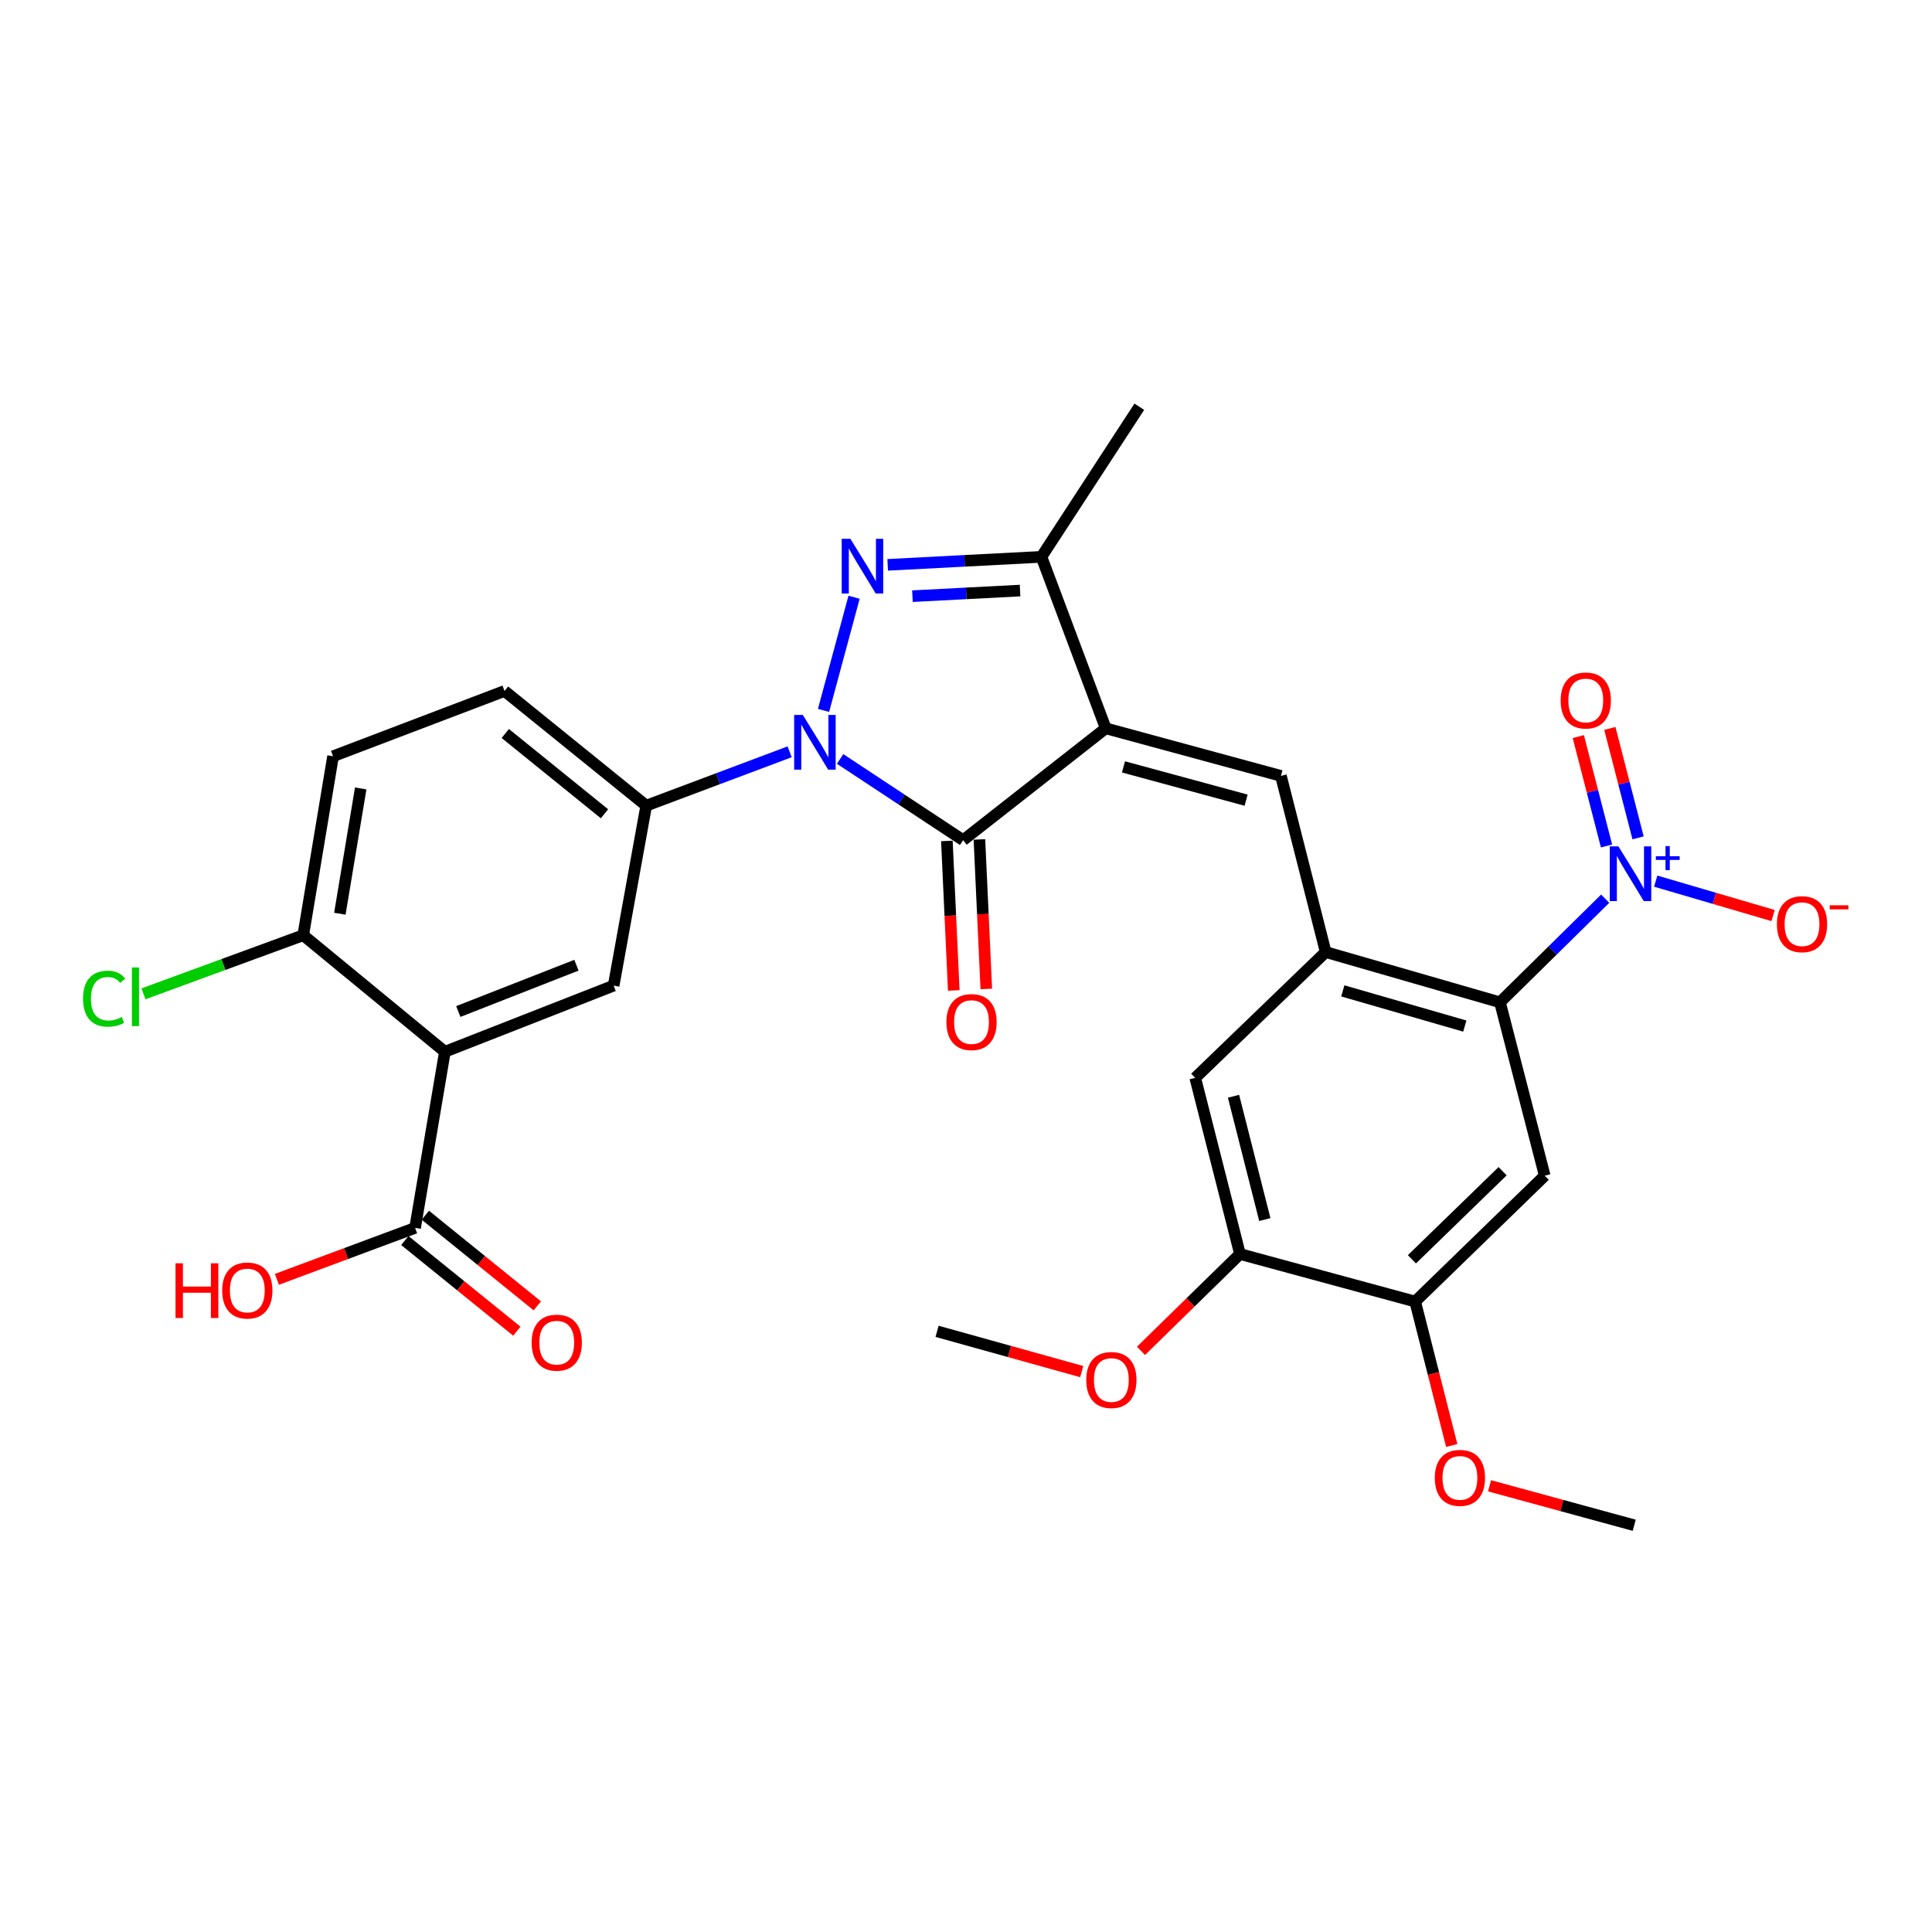 <?xml version='1.0' encoding='iso-8859-1'?>
<svg version='1.1' baseProfile='full'
              xmlns='http://www.w3.org/2000/svg'
                      xmlns:rdkit='http://www.rdkit.org/xml'
                      xmlns:xlink='http://www.w3.org/1999/xlink'
                  xml:space='preserve'
width='1000px' height='1000px' viewBox='0 0 1000 1000'>
<!-- END OF HEADER -->
<rect style='opacity:1.0;fill:#FFFFFF;stroke:none' width='1000' height='1000' x='0' y='0'> </rect>
<path class='bond-1' d='M 572.326,376.974 L 498.52,434.876' style='fill:none;fill-rule:evenodd;stroke:#000000;stroke-width:6px;stroke-linecap:butt;stroke-linejoin:miter;stroke-opacity:1' />
<path class='bond-3' d='M 572.326,376.974 L 663.001,401.598' style='fill:none;fill-rule:evenodd;stroke:#000000;stroke-width:6px;stroke-linecap:butt;stroke-linejoin:miter;stroke-opacity:1' />
<path class='bond-3' d='M 581.509,396.938 L 644.982,414.174' style='fill:none;fill-rule:evenodd;stroke:#000000;stroke-width:6px;stroke-linecap:butt;stroke-linejoin:miter;stroke-opacity:1' />
<path class='bond-5' d='M 572.326,376.974 L 539.048,288.219' style='fill:none;fill-rule:evenodd;stroke:#000000;stroke-width:6px;stroke-linecap:butt;stroke-linejoin:miter;stroke-opacity:1' />
<path class='bond-0' d='M 434.839,392.832 L 466.679,413.854' style='fill:none;fill-rule:evenodd;stroke:#0000FF;stroke-width:6px;stroke-linecap:butt;stroke-linejoin:miter;stroke-opacity:1' />
<path class='bond-0' d='M 466.679,413.854 L 498.52,434.876' style='fill:none;fill-rule:evenodd;stroke:#000000;stroke-width:6px;stroke-linecap:butt;stroke-linejoin:miter;stroke-opacity:1' />
<path class='bond-9' d='M 408.729,389.131 L 371.609,403.068' style='fill:none;fill-rule:evenodd;stroke:#0000FF;stroke-width:6px;stroke-linecap:butt;stroke-linejoin:miter;stroke-opacity:1' />
<path class='bond-9' d='M 371.609,403.068 L 334.488,417.005' style='fill:none;fill-rule:evenodd;stroke:#000000;stroke-width:6px;stroke-linecap:butt;stroke-linejoin:miter;stroke-opacity:1' />
<path class='bond-30' d='M 426.259,367.702 L 442.063,309.136' style='fill:none;fill-rule:evenodd;stroke:#0000FF;stroke-width:6px;stroke-linecap:butt;stroke-linejoin:miter;stroke-opacity:1' />
<path class='bond-18' d='M 490.099,435.264 L 491.883,473.96' style='fill:none;fill-rule:evenodd;stroke:#000000;stroke-width:6px;stroke-linecap:butt;stroke-linejoin:miter;stroke-opacity:1' />
<path class='bond-18' d='M 491.883,473.96 L 493.667,512.656' style='fill:none;fill-rule:evenodd;stroke:#FF0000;stroke-width:6px;stroke-linecap:butt;stroke-linejoin:miter;stroke-opacity:1' />
<path class='bond-18' d='M 506.941,434.488 L 508.724,473.184' style='fill:none;fill-rule:evenodd;stroke:#000000;stroke-width:6px;stroke-linecap:butt;stroke-linejoin:miter;stroke-opacity:1' />
<path class='bond-18' d='M 508.724,473.184 L 510.508,511.879' style='fill:none;fill-rule:evenodd;stroke:#FF0000;stroke-width:6px;stroke-linecap:butt;stroke-linejoin:miter;stroke-opacity:1' />
<path class='bond-2' d='M 459.465,292.363 L 499.256,290.291' style='fill:none;fill-rule:evenodd;stroke:#0000FF;stroke-width:6px;stroke-linecap:butt;stroke-linejoin:miter;stroke-opacity:1' />
<path class='bond-2' d='M 499.256,290.291 L 539.048,288.219' style='fill:none;fill-rule:evenodd;stroke:#000000;stroke-width:6px;stroke-linecap:butt;stroke-linejoin:miter;stroke-opacity:1' />
<path class='bond-2' d='M 472.279,308.578 L 500.133,307.127' style='fill:none;fill-rule:evenodd;stroke:#0000FF;stroke-width:6px;stroke-linecap:butt;stroke-linejoin:miter;stroke-opacity:1' />
<path class='bond-2' d='M 500.133,307.127 L 527.987,305.677' style='fill:none;fill-rule:evenodd;stroke:#000000;stroke-width:6px;stroke-linecap:butt;stroke-linejoin:miter;stroke-opacity:1' />
<path class='bond-8' d='M 663.001,401.598 L 686.173,492.779' style='fill:none;fill-rule:evenodd;stroke:#000000;stroke-width:6px;stroke-linecap:butt;stroke-linejoin:miter;stroke-opacity:1' />
<path class='bond-4' d='M 830.837,465.164 L 803.609,491.981' style='fill:none;fill-rule:evenodd;stroke:#0000FF;stroke-width:6px;stroke-linecap:butt;stroke-linejoin:miter;stroke-opacity:1' />
<path class='bond-4' d='M 803.609,491.981 L 776.38,518.798' style='fill:none;fill-rule:evenodd;stroke:#000000;stroke-width:6px;stroke-linecap:butt;stroke-linejoin:miter;stroke-opacity:1' />
<path class='bond-17' d='M 857.001,456.076 L 887.375,464.979' style='fill:none;fill-rule:evenodd;stroke:#0000FF;stroke-width:6px;stroke-linecap:butt;stroke-linejoin:miter;stroke-opacity:1' />
<path class='bond-17' d='M 887.375,464.979 L 917.749,473.882' style='fill:none;fill-rule:evenodd;stroke:#FF0000;stroke-width:6px;stroke-linecap:butt;stroke-linejoin:miter;stroke-opacity:1' />
<path class='bond-19' d='M 847.861,433.668 L 840.557,405.349' style='fill:none;fill-rule:evenodd;stroke:#0000FF;stroke-width:6px;stroke-linecap:butt;stroke-linejoin:miter;stroke-opacity:1' />
<path class='bond-19' d='M 840.557,405.349 L 833.253,377.031' style='fill:none;fill-rule:evenodd;stroke:#FF0000;stroke-width:6px;stroke-linecap:butt;stroke-linejoin:miter;stroke-opacity:1' />
<path class='bond-19' d='M 831.536,437.878 L 824.232,409.56' style='fill:none;fill-rule:evenodd;stroke:#0000FF;stroke-width:6px;stroke-linecap:butt;stroke-linejoin:miter;stroke-opacity:1' />
<path class='bond-19' d='M 824.232,409.56 L 816.928,381.242' style='fill:none;fill-rule:evenodd;stroke:#FF0000;stroke-width:6px;stroke-linecap:butt;stroke-linejoin:miter;stroke-opacity:1' />
<path class='bond-27' d='M 539.048,288.219 L 589.701,210.526' style='fill:none;fill-rule:evenodd;stroke:#000000;stroke-width:6px;stroke-linecap:butt;stroke-linejoin:miter;stroke-opacity:1' />
<path class='bond-6' d='M 230.269,544.387 L 317.619,510.153' style='fill:none;fill-rule:evenodd;stroke:#000000;stroke-width:6px;stroke-linecap:butt;stroke-linejoin:miter;stroke-opacity:1' />
<path class='bond-6' d='M 237.22,523.555 L 298.365,499.591' style='fill:none;fill-rule:evenodd;stroke:#000000;stroke-width:6px;stroke-linecap:butt;stroke-linejoin:miter;stroke-opacity:1' />
<path class='bond-12' d='M 230.269,544.387 L 214.853,635.549' style='fill:none;fill-rule:evenodd;stroke:#000000;stroke-width:6px;stroke-linecap:butt;stroke-linejoin:miter;stroke-opacity:1' />
<path class='bond-32' d='M 230.269,544.387 L 156.96,484.068' style='fill:none;fill-rule:evenodd;stroke:#000000;stroke-width:6px;stroke-linecap:butt;stroke-linejoin:miter;stroke-opacity:1' />
<path class='bond-7' d='M 776.38,518.798 L 686.173,492.779' style='fill:none;fill-rule:evenodd;stroke:#000000;stroke-width:6px;stroke-linecap:butt;stroke-linejoin:miter;stroke-opacity:1' />
<path class='bond-7' d='M 758.177,531.094 L 695.032,512.88' style='fill:none;fill-rule:evenodd;stroke:#000000;stroke-width:6px;stroke-linecap:butt;stroke-linejoin:miter;stroke-opacity:1' />
<path class='bond-10' d='M 776.38,518.798 L 799.552,608.537' style='fill:none;fill-rule:evenodd;stroke:#000000;stroke-width:6px;stroke-linecap:butt;stroke-linejoin:miter;stroke-opacity:1' />
<path class='bond-14' d='M 686.173,492.779 L 618.652,557.893' style='fill:none;fill-rule:evenodd;stroke:#000000;stroke-width:6px;stroke-linecap:butt;stroke-linejoin:miter;stroke-opacity:1' />
<path class='bond-11' d='M 334.488,417.005 L 317.619,510.153' style='fill:none;fill-rule:evenodd;stroke:#000000;stroke-width:6px;stroke-linecap:butt;stroke-linejoin:miter;stroke-opacity:1' />
<path class='bond-20' d='M 334.488,417.005 L 261.141,357.651' style='fill:none;fill-rule:evenodd;stroke:#000000;stroke-width:6px;stroke-linecap:butt;stroke-linejoin:miter;stroke-opacity:1' />
<path class='bond-20' d='M 312.881,421.208 L 261.537,379.66' style='fill:none;fill-rule:evenodd;stroke:#000000;stroke-width:6px;stroke-linecap:butt;stroke-linejoin:miter;stroke-opacity:1' />
<path class='bond-31' d='M 799.552,608.537 L 732.49,673.679' style='fill:none;fill-rule:evenodd;stroke:#000000;stroke-width:6px;stroke-linecap:butt;stroke-linejoin:miter;stroke-opacity:1' />
<path class='bond-31' d='M 777.746,606.215 L 730.802,651.814' style='fill:none;fill-rule:evenodd;stroke:#000000;stroke-width:6px;stroke-linecap:butt;stroke-linejoin:miter;stroke-opacity:1' />
<path class='bond-21' d='M 209.55,642.102 L 238.53,665.555' style='fill:none;fill-rule:evenodd;stroke:#000000;stroke-width:6px;stroke-linecap:butt;stroke-linejoin:miter;stroke-opacity:1' />
<path class='bond-21' d='M 238.53,665.555 L 267.511,689.008' style='fill:none;fill-rule:evenodd;stroke:#FF0000;stroke-width:6px;stroke-linecap:butt;stroke-linejoin:miter;stroke-opacity:1' />
<path class='bond-21' d='M 220.155,628.996 L 249.136,652.449' style='fill:none;fill-rule:evenodd;stroke:#000000;stroke-width:6px;stroke-linecap:butt;stroke-linejoin:miter;stroke-opacity:1' />
<path class='bond-21' d='M 249.136,652.449 L 278.117,675.903' style='fill:none;fill-rule:evenodd;stroke:#FF0000;stroke-width:6px;stroke-linecap:butt;stroke-linejoin:miter;stroke-opacity:1' />
<path class='bond-23' d='M 214.853,635.549 L 179.089,648.864' style='fill:none;fill-rule:evenodd;stroke:#000000;stroke-width:6px;stroke-linecap:butt;stroke-linejoin:miter;stroke-opacity:1' />
<path class='bond-23' d='M 179.089,648.864 L 143.325,662.179' style='fill:none;fill-rule:evenodd;stroke:#FF0000;stroke-width:6px;stroke-linecap:butt;stroke-linejoin:miter;stroke-opacity:1' />
<path class='bond-13' d='M 732.49,673.679 L 641.805,649.074' style='fill:none;fill-rule:evenodd;stroke:#000000;stroke-width:6px;stroke-linecap:butt;stroke-linejoin:miter;stroke-opacity:1' />
<path class='bond-25' d='M 732.49,673.679 L 741.953,710.933' style='fill:none;fill-rule:evenodd;stroke:#000000;stroke-width:6px;stroke-linecap:butt;stroke-linejoin:miter;stroke-opacity:1' />
<path class='bond-25' d='M 741.953,710.933 L 751.417,748.188' style='fill:none;fill-rule:evenodd;stroke:#FF0000;stroke-width:6px;stroke-linecap:butt;stroke-linejoin:miter;stroke-opacity:1' />
<path class='bond-15' d='M 618.652,557.893 L 641.805,649.074' style='fill:none;fill-rule:evenodd;stroke:#000000;stroke-width:6px;stroke-linecap:butt;stroke-linejoin:miter;stroke-opacity:1' />
<path class='bond-15' d='M 638.466,567.421 L 654.673,631.247' style='fill:none;fill-rule:evenodd;stroke:#000000;stroke-width:6px;stroke-linecap:butt;stroke-linejoin:miter;stroke-opacity:1' />
<path class='bond-26' d='M 641.805,649.074 L 616.186,674.141' style='fill:none;fill-rule:evenodd;stroke:#000000;stroke-width:6px;stroke-linecap:butt;stroke-linejoin:miter;stroke-opacity:1' />
<path class='bond-26' d='M 616.186,674.141 L 590.567,699.209' style='fill:none;fill-rule:evenodd;stroke:#FF0000;stroke-width:6px;stroke-linecap:butt;stroke-linejoin:miter;stroke-opacity:1' />
<path class='bond-16' d='M 156.96,484.068 L 172.386,391.435' style='fill:none;fill-rule:evenodd;stroke:#000000;stroke-width:6px;stroke-linecap:butt;stroke-linejoin:miter;stroke-opacity:1' />
<path class='bond-16' d='M 175.904,472.943 L 186.702,408.1' style='fill:none;fill-rule:evenodd;stroke:#000000;stroke-width:6px;stroke-linecap:butt;stroke-linejoin:miter;stroke-opacity:1' />
<path class='bond-24' d='M 156.96,484.068 L 115.609,499.238' style='fill:none;fill-rule:evenodd;stroke:#000000;stroke-width:6px;stroke-linecap:butt;stroke-linejoin:miter;stroke-opacity:1' />
<path class='bond-24' d='M 115.609,499.238 L 74.259,514.408' style='fill:none;fill-rule:evenodd;stroke:#00CC00;stroke-width:6px;stroke-linecap:butt;stroke-linejoin:miter;stroke-opacity:1' />
<path class='bond-22' d='M 261.141,357.651 L 172.386,391.435' style='fill:none;fill-rule:evenodd;stroke:#000000;stroke-width:6px;stroke-linecap:butt;stroke-linejoin:miter;stroke-opacity:1' />
<path class='bond-29' d='M 770.99,769.045 L 808.429,779.259' style='fill:none;fill-rule:evenodd;stroke:#FF0000;stroke-width:6px;stroke-linecap:butt;stroke-linejoin:miter;stroke-opacity:1' />
<path class='bond-29' d='M 808.429,779.259 L 845.868,789.474' style='fill:none;fill-rule:evenodd;stroke:#000000;stroke-width:6px;stroke-linecap:butt;stroke-linejoin:miter;stroke-opacity:1' />
<path class='bond-28' d='M 559.898,709.937 L 522.46,699.516' style='fill:none;fill-rule:evenodd;stroke:#FF0000;stroke-width:6px;stroke-linecap:butt;stroke-linejoin:miter;stroke-opacity:1' />
<path class='bond-28' d='M 522.46,699.516 L 485.023,689.096' style='fill:none;fill-rule:evenodd;stroke:#000000;stroke-width:6px;stroke-linecap:butt;stroke-linejoin:miter;stroke-opacity:1' />
<path  class='atom-1' d='M 415.541 370.063
L 424.821 385.063
Q 425.741 386.543, 427.221 389.223
Q 428.701 391.903, 428.781 392.063
L 428.781 370.063
L 432.541 370.063
L 432.541 398.383
L 428.661 398.383
L 418.701 381.983
Q 417.541 380.063, 416.301 377.863
Q 415.101 375.663, 414.741 374.983
L 414.741 398.383
L 411.061 398.383
L 411.061 370.063
L 415.541 370.063
' fill='#0000FF'/>
<path  class='atom-3' d='M 440.146 278.883
L 449.426 293.883
Q 450.346 295.363, 451.826 298.043
Q 453.306 300.723, 453.386 300.883
L 453.386 278.883
L 457.146 278.883
L 457.146 307.203
L 453.266 307.203
L 443.306 290.803
Q 442.146 288.883, 440.906 286.683
Q 439.706 284.483, 439.346 283.803
L 439.346 307.203
L 435.666 307.203
L 435.666 278.883
L 440.146 278.883
' fill='#0000FF'/>
<path  class='atom-5' d='M 837.688 438.091
L 846.968 453.091
Q 847.888 454.571, 849.368 457.251
Q 850.848 459.931, 850.928 460.091
L 850.928 438.091
L 854.688 438.091
L 854.688 466.411
L 850.808 466.411
L 840.848 450.011
Q 839.688 448.091, 838.448 445.891
Q 837.248 443.691, 836.888 443.011
L 836.888 466.411
L 833.208 466.411
L 833.208 438.091
L 837.688 438.091
' fill='#0000FF'/>
<path  class='atom-5' d='M 857.064 443.195
L 862.054 443.195
L 862.054 437.942
L 864.272 437.942
L 864.272 443.195
L 869.393 443.195
L 869.393 445.096
L 864.272 445.096
L 864.272 450.376
L 862.054 450.376
L 862.054 445.096
L 857.064 445.096
L 857.064 443.195
' fill='#0000FF'/>
<path  class='atom-18' d='M 919.722 478.35
Q 919.722 471.55, 923.082 467.75
Q 926.442 463.95, 932.722 463.95
Q 939.002 463.95, 942.362 467.75
Q 945.722 471.55, 945.722 478.35
Q 945.722 485.23, 942.322 489.15
Q 938.922 493.03, 932.722 493.03
Q 926.482 493.03, 923.082 489.15
Q 919.722 485.27, 919.722 478.35
M 932.722 489.83
Q 937.042 489.83, 939.362 486.95
Q 941.722 484.03, 941.722 478.35
Q 941.722 472.79, 939.362 469.99
Q 937.042 467.15, 932.722 467.15
Q 928.402 467.15, 926.042 469.95
Q 923.722 472.75, 923.722 478.35
Q 923.722 484.07, 926.042 486.95
Q 928.402 489.83, 932.722 489.83
' fill='#FF0000'/>
<path  class='atom-18' d='M 947.042 468.573
L 956.731 468.573
L 956.731 470.685
L 947.042 470.685
L 947.042 468.573
' fill='#FF0000'/>
<path  class='atom-19' d='M 489.856 529.022
Q 489.856 522.222, 493.216 518.422
Q 496.576 514.622, 502.856 514.622
Q 509.136 514.622, 512.496 518.422
Q 515.856 522.222, 515.856 529.022
Q 515.856 535.902, 512.456 539.822
Q 509.056 543.702, 502.856 543.702
Q 496.616 543.702, 493.216 539.822
Q 489.856 535.942, 489.856 529.022
M 502.856 540.502
Q 507.176 540.502, 509.496 537.622
Q 511.856 534.702, 511.856 529.022
Q 511.856 523.462, 509.496 520.662
Q 507.176 517.822, 502.856 517.822
Q 498.536 517.822, 496.176 520.622
Q 493.856 523.422, 493.856 529.022
Q 493.856 534.742, 496.176 537.622
Q 498.536 540.502, 502.856 540.502
' fill='#FF0000'/>
<path  class='atom-20' d='M 807.795 362.564
Q 807.795 355.764, 811.155 351.964
Q 814.515 348.164, 820.795 348.164
Q 827.075 348.164, 830.435 351.964
Q 833.795 355.764, 833.795 362.564
Q 833.795 369.444, 830.395 373.364
Q 826.995 377.244, 820.795 377.244
Q 814.555 377.244, 811.155 373.364
Q 807.795 369.484, 807.795 362.564
M 820.795 374.044
Q 825.115 374.044, 827.435 371.164
Q 829.795 368.244, 829.795 362.564
Q 829.795 357.004, 827.435 354.204
Q 825.115 351.364, 820.795 351.364
Q 816.475 351.364, 814.115 354.164
Q 811.795 356.964, 811.795 362.564
Q 811.795 368.284, 814.115 371.164
Q 816.475 374.044, 820.795 374.044
' fill='#FF0000'/>
<path  class='atom-22' d='M 275.172 694.964
Q 275.172 688.164, 278.532 684.364
Q 281.892 680.564, 288.172 680.564
Q 294.452 680.564, 297.812 684.364
Q 301.172 688.164, 301.172 694.964
Q 301.172 701.844, 297.772 705.764
Q 294.372 709.644, 288.172 709.644
Q 281.932 709.644, 278.532 705.764
Q 275.172 701.884, 275.172 694.964
M 288.172 706.444
Q 292.492 706.444, 294.812 703.564
Q 297.172 700.644, 297.172 694.964
Q 297.172 689.404, 294.812 686.604
Q 292.492 683.764, 288.172 683.764
Q 283.852 683.764, 281.492 686.564
Q 279.172 689.364, 279.172 694.964
Q 279.172 700.684, 281.492 703.564
Q 283.852 706.444, 288.172 706.444
' fill='#FF0000'/>
<path  class='atom-24' d='M 90.848 653.881
L 94.688 653.881
L 94.688 665.921
L 109.168 665.921
L 109.168 653.881
L 113.008 653.881
L 113.008 682.201
L 109.168 682.201
L 109.168 669.121
L 94.688 669.121
L 94.688 682.201
L 90.848 682.201
L 90.848 653.881
' fill='#FF0000'/>
<path  class='atom-24' d='M 115.008 667.961
Q 115.008 661.161, 118.368 657.361
Q 121.728 653.561, 128.008 653.561
Q 134.288 653.561, 137.648 657.361
Q 141.008 661.161, 141.008 667.961
Q 141.008 674.841, 137.608 678.761
Q 134.208 682.641, 128.008 682.641
Q 121.768 682.641, 118.368 678.761
Q 115.008 674.881, 115.008 667.961
M 128.008 679.441
Q 132.328 679.441, 134.648 676.561
Q 137.008 673.641, 137.008 667.961
Q 137.008 662.401, 134.648 659.601
Q 132.328 656.761, 128.008 656.761
Q 123.688 656.761, 121.328 659.561
Q 119.008 662.361, 119.008 667.961
Q 119.008 673.681, 121.328 676.561
Q 123.688 679.441, 128.008 679.441
' fill='#FF0000'/>
<path  class='atom-25' d='M 42.986 516.912
Q 42.986 509.872, 46.266 506.192
Q 49.586 502.472, 55.866 502.472
Q 61.706 502.472, 64.826 506.592
L 62.186 508.752
Q 59.906 505.752, 55.866 505.752
Q 51.586 505.752, 49.306 508.632
Q 47.066 511.472, 47.066 516.912
Q 47.066 522.512, 49.386 525.392
Q 51.746 528.272, 56.306 528.272
Q 59.426 528.272, 63.066 526.392
L 64.186 529.392
Q 62.706 530.352, 60.466 530.912
Q 58.226 531.472, 55.746 531.472
Q 49.586 531.472, 46.266 527.712
Q 42.986 523.952, 42.986 516.912
' fill='#00CC00'/>
<path  class='atom-25' d='M 68.266 500.752
L 71.946 500.752
L 71.946 531.112
L 68.266 531.112
L 68.266 500.752
' fill='#00CC00'/>
<path  class='atom-26' d='M 742.652 764.94
Q 742.652 758.14, 746.012 754.34
Q 749.372 750.54, 755.652 750.54
Q 761.932 750.54, 765.292 754.34
Q 768.652 758.14, 768.652 764.94
Q 768.652 771.82, 765.252 775.74
Q 761.852 779.62, 755.652 779.62
Q 749.412 779.62, 746.012 775.74
Q 742.652 771.86, 742.652 764.94
M 755.652 776.42
Q 759.972 776.42, 762.292 773.54
Q 764.652 770.62, 764.652 764.94
Q 764.652 759.38, 762.292 756.58
Q 759.972 753.74, 755.652 753.74
Q 751.332 753.74, 748.972 756.54
Q 746.652 759.34, 746.652 764.94
Q 746.652 770.66, 748.972 773.54
Q 751.332 776.42, 755.652 776.42
' fill='#FF0000'/>
<path  class='atom-27' d='M 562.239 714.287
Q 562.239 707.487, 565.599 703.687
Q 568.959 699.887, 575.239 699.887
Q 581.519 699.887, 584.879 703.687
Q 588.239 707.487, 588.239 714.287
Q 588.239 721.167, 584.839 725.087
Q 581.439 728.967, 575.239 728.967
Q 568.999 728.967, 565.599 725.087
Q 562.239 721.207, 562.239 714.287
M 575.239 725.767
Q 579.559 725.767, 581.879 722.887
Q 584.239 719.967, 584.239 714.287
Q 584.239 708.727, 581.879 705.927
Q 579.559 703.087, 575.239 703.087
Q 570.919 703.087, 568.559 705.887
Q 566.239 708.687, 566.239 714.287
Q 566.239 720.007, 568.559 722.887
Q 570.919 725.767, 575.239 725.767
' fill='#FF0000'/>
</svg>
